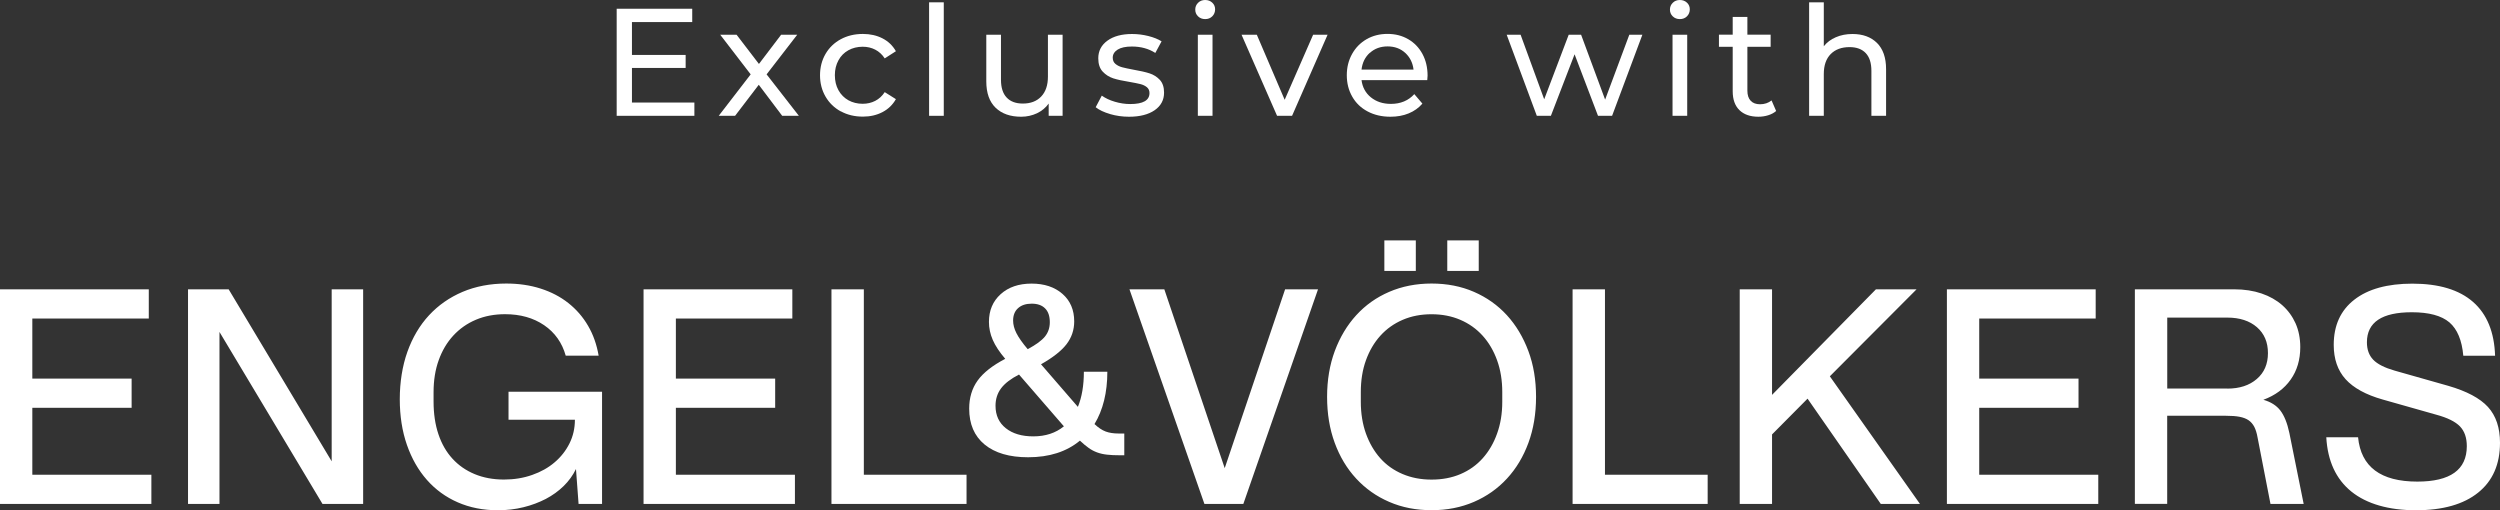 <?xml version="1.0" encoding="UTF-8"?><svg id="Layer_2" xmlns="http://www.w3.org/2000/svg" viewBox="0 0 463.25 94.54"><rect x="0" y="0" width="463.25" height="94.54" fill="#333333" stroke="none"/><defs><style>.cls-1{fill:#fff;}</style></defs><g id="Capa_1"><path class="cls-1" d="M199.73,75.4c.74-1.8,1.11-3.98,1.11-6.52h4.35c0,3.85-.8,7.09-2.38,9.7.71.67,1.4,1.13,2.07,1.38s1.47.37,2.39.37h1.06v4.03h-.85c-.88,0-1.66-.03-2.33-.11-.67-.07-1.29-.21-1.86-.42s-1.1-.49-1.59-.85c-.49-.35-1.03-.8-1.59-1.33-2.47,2.05-5.67,3.08-9.6,3.08-3.46,0-6.15-.79-8.06-2.36-1.91-1.57-2.86-3.79-2.86-6.65,0-2.01.52-3.75,1.56-5.2,1.04-1.45,2.75-2.79,5.12-4.03-1.06-1.24-1.83-2.4-2.31-3.5-.48-1.1-.71-2.21-.71-3.34,0-2.12.72-3.83,2.17-5.14,1.45-1.31,3.36-1.96,5.73-1.96s4.28.64,5.73,1.91c1.45,1.27,2.17,2.97,2.17,5.09,0,1.59-.48,3-1.43,4.24-.96,1.24-2.53,2.47-4.72,3.71l6.84,7.9ZM188.81,69.41c-1.52.78-2.62,1.63-3.31,2.55-.69.92-1.03,2-1.03,3.23,0,1.77.64,3.15,1.91,4.16,1.27,1.01,2.97,1.51,5.09,1.51,2.26,0,4.15-.62,5.67-1.86l-8.32-9.6ZM190.45,64.69c1.52-.81,2.58-1.59,3.18-2.33.6-.74.9-1.63.9-2.65,0-1.13-.29-1.99-.88-2.57-.58-.58-1.4-.87-2.47-.87s-1.9.27-2.52.82c-.62.55-.93,1.32-.93,2.31,0,.74.2,1.52.61,2.33.41.81,1.1,1.8,2.09,2.97Z"/><path class="cls-1" d="M0,53.61h27.57v5.41H5.99v11.13h18.4v5.41H5.99v12.41h22.06v5.41H0v-39.77ZM34.84,53.61h7.53l19.09,31.87v-31.87h5.83v39.77h-7.53l-19.09-31.87v31.87h-5.83v-39.77ZM94.22,72.59h17.34v20.79h-4.35l-.48-6.47c-.57,1.17-1.33,2.22-2.28,3.15-.96.94-2.06,1.73-3.31,2.39-1.26.65-2.63,1.17-4.14,1.54-1.5.37-3.08.56-4.74.56-2.72,0-5.2-.49-7.42-1.46-2.23-.97-4.14-2.36-5.73-4.16-1.59-1.8-2.83-3.97-3.71-6.5-.88-2.53-1.32-5.35-1.32-8.46s.47-6.14,1.41-8.78c.94-2.63,2.27-4.89,4-6.76,1.73-1.87,3.81-3.32,6.23-4.35,2.42-1.02,5.12-1.54,8.09-1.54,2.3,0,4.42.31,6.36.93,1.94.62,3.66,1.51,5.14,2.68,1.48,1.17,2.7,2.57,3.66,4.22.96,1.64,1.61,3.49,1.96,5.54h-6.1c-.67-2.4-2.01-4.29-4-5.65-2-1.36-4.41-2.04-7.24-2.04-1.98,0-3.78.34-5.41,1.03-1.63.69-3.02,1.67-4.19,2.94-1.17,1.27-2.07,2.79-2.7,4.56-.64,1.77-.95,3.75-.95,5.94v1.7c0,2.26.3,4.29.9,6.07.6,1.79,1.47,3.3,2.6,4.53,1.13,1.24,2.5,2.19,4.11,2.86,1.61.67,3.42,1.01,5.43,1.01,1.87,0,3.61-.28,5.22-.85,1.61-.56,3-1.34,4.16-2.33,1.17-.99,2.09-2.16,2.76-3.5.67-1.34,1.01-2.81,1.01-4.4h-12.3v-5.2ZM119.25,53.61h27.57v5.41h-21.58v11.13h18.4v5.41h-18.4v12.41h22.06v5.41h-28.05v-39.77ZM154.08,53.61h5.99v34.36h19.03v5.41h-25.03v-39.77ZM209.28,53.61h6.47l11.19,33.14,11.19-33.14h6.1l-13.84,39.77h-7.21l-13.89-39.77ZM265.27,94.54c-2.86,0-5.48-.51-7.85-1.54-2.37-1.02-4.41-2.47-6.12-4.32-1.72-1.86-3.04-4.06-3.98-6.63-.94-2.56-1.41-5.4-1.41-8.51s.48-5.95,1.43-8.51c.96-2.56,2.28-4.77,3.98-6.63,1.7-1.86,3.73-3.3,6.1-4.32,2.37-1.02,4.99-1.54,7.85-1.54s5.48.51,7.85,1.54c2.37,1.03,4.4,2.47,6.1,4.32,1.7,1.86,3.02,4.07,3.98,6.63.96,2.56,1.43,5.4,1.43,8.51s-.47,5.95-1.41,8.51c-.94,2.56-2.26,4.77-3.98,6.63-1.71,1.86-3.76,3.3-6.12,4.32-2.37,1.02-4.98,1.54-7.85,1.54ZM265.27,88.87c1.98,0,3.77-.34,5.38-1.03,1.61-.69,2.98-1.67,4.11-2.94,1.13-1.27,2.02-2.79,2.65-4.56.64-1.77.96-3.73.96-5.89v-1.8c0-2.16-.32-4.12-.96-5.89-.64-1.77-1.53-3.29-2.68-4.56-1.15-1.27-2.53-2.25-4.14-2.94-1.61-.69-3.38-1.03-5.33-1.03s-3.72.34-5.33,1.03c-1.61.69-2.99,1.67-4.14,2.94-1.15,1.27-2.04,2.79-2.68,4.56-.64,1.77-.95,3.73-.95,5.89v1.8c0,2.16.32,4.12.95,5.89.64,1.77,1.52,3.29,2.65,4.56,1.13,1.27,2.51,2.25,4.14,2.94,1.63.69,3.41,1.03,5.35,1.03ZM256.52,44.54h5.83v5.67h-5.83v-5.67ZM268.18,44.54h5.83v5.67h-5.83v-5.67ZM291.41,53.61h5.99v34.36h19.03v5.41h-25.03v-39.77ZM322.37,53.61h5.99v19.56l19.25-19.56h7.53l-16.07,16.12,16.7,23.65h-7.26l-13.57-19.51-6.58,6.63v12.88h-5.99v-39.77ZM360.76,53.61h27.57v5.41h-21.58v11.13h18.4v5.41h-18.4v12.41h22.06v5.41h-28.05v-39.77ZM395.6,53.61h18.4c1.87,0,3.56.26,5.06.77,1.5.51,2.78,1.24,3.84,2.17,1.06.94,1.88,2.06,2.47,3.37.58,1.31.87,2.78.87,4.4,0,2.33-.59,4.34-1.78,6.02-1.18,1.68-2.87,2.93-5.06,3.74,1.38.39,2.43,1.05,3.15,1.99.72.94,1.28,2.32,1.67,4.16l2.65,13.15h-6.15l-2.39-12.3c-.14-.81-.35-1.48-.61-1.99-.27-.51-.62-.92-1.06-1.22-.44-.3-1-.51-1.67-.64s-1.52-.19-2.54-.19h-10.87v16.33h-5.99v-39.77ZM412.72,72.01c2.26,0,4.08-.59,5.46-1.78,1.38-1.18,2.07-2.78,2.07-4.8s-.68-3.61-2.04-4.8c-1.36-1.18-3.19-1.78-5.49-1.78h-11.13v13.15h11.13ZM436.95,81.02c.53,5.48,4.19,8.22,10.98,8.22,6.11,0,9.17-2.19,9.17-6.57,0-1.56-.42-2.77-1.27-3.66-.85-.88-2.32-1.61-4.4-2.17l-9.92-2.81c-3.11-.88-5.4-2.14-6.87-3.76-1.47-1.63-2.2-3.75-2.2-6.36,0-3.61,1.27-6.4,3.82-8.38,2.54-1.98,6.13-2.97,10.76-2.97,4.91,0,8.66,1.13,11.24,3.39,2.58,2.26,3.94,5.59,4.08,9.97h-5.89c-.25-2.86-1.11-4.92-2.57-6.18-1.47-1.25-3.79-1.88-6.97-1.88-5.55,0-8.32,1.86-8.32,5.57,0,1.34.39,2.42,1.17,3.23.78.81,2.1,1.48,3.98,2.02l9.91,2.81c3.43.99,5.89,2.3,7.37,3.92,1.48,1.63,2.23,3.84,2.23,6.63,0,3.99-1.35,7.08-4.06,9.25-2.7,2.17-6.55,3.26-11.53,3.26s-9.11-1.16-11.96-3.47c-2.85-2.31-4.39-5.66-4.64-10.05h5.89Z"/><path class="cls-1" d="M128.67,18.99v2.47h-14.4V1.62h14v2.47h-11.17v6.09h9.95v2.41h-9.95v6.41h11.57Z"/><path class="cls-1" d="M144.94,21.46l-4.34-5.75-4.39,5.75h-3.03l5.92-7.68-5.64-7.34h3.03l4.14,5.41,4.11-5.41h2.98l-5.67,7.34,5.98,7.68h-3.09Z"/><path class="cls-1" d="M155.79,20.64c-1.2-.66-2.14-1.57-2.82-2.74s-1.02-2.48-1.02-3.95.34-2.79,1.02-3.96c.68-1.16,1.62-2.07,2.82-2.72,1.2-.65,2.57-.98,4.1-.98,1.36,0,2.57.27,3.64.82,1.07.55,1.89,1.34,2.48,2.38l-2.07,1.33c-.47-.72-1.06-1.26-1.76-1.62-.7-.36-1.47-.54-2.32-.54-.98,0-1.87.22-2.65.65-.79.44-1.4,1.05-1.84,1.86-.44.8-.67,1.72-.67,2.76s.22,1.99.67,2.79c.44.8,1.06,1.42,1.84,1.86.78.43,1.67.65,2.65.65.85,0,1.62-.18,2.32-.54.7-.36,1.29-.9,1.76-1.62l2.07,1.3c-.59,1.04-1.41,1.84-2.48,2.4-1.07.56-2.28.84-3.64.84-1.53,0-2.9-.33-4.1-.99Z"/><path class="cls-1" d="M172.16.43h2.72v21.03h-2.72V.43Z"/><path class="cls-1" d="M196.9,6.44v15.02h-2.58v-2.27c-.55.77-1.27,1.37-2.17,1.8-.9.42-1.88.64-2.93.64-2,0-3.58-.55-4.73-1.66-1.15-1.11-1.73-2.74-1.73-4.89V6.44h2.72v8.33c0,1.46.35,2.56,1.05,3.3.7.75,1.7,1.12,3,1.12,1.44,0,2.57-.43,3.4-1.3.83-.87,1.25-2.1,1.25-3.68v-7.77h2.72Z"/><path class="cls-1" d="M205.69,21.13c-1.13-.33-2.02-.75-2.66-1.26l1.13-2.15c.66.47,1.46.85,2.41,1.13.94.28,1.9.43,2.86.43,2.38,0,3.57-.68,3.57-2.04,0-.45-.16-.81-.48-1.08-.32-.26-.72-.46-1.21-.58s-1.17-.26-2.05-.41c-1.21-.19-2.2-.41-2.96-.65-.76-.25-1.42-.66-1.97-1.25-.55-.59-.82-1.41-.82-2.47,0-1.36.57-2.45,1.7-3.27s2.65-1.23,4.56-1.23c1,0,2,.12,3,.37,1,.25,1.82.58,2.47.99l-1.16,2.15c-1.23-.79-2.67-1.19-4.34-1.19-1.15,0-2.03.19-2.64.57-.6.38-.91.88-.91,1.5,0,.49.17.88.51,1.16.34.28.76.49,1.26.62.5.13,1.2.28,2.11.45,1.21.21,2.19.43,2.93.67.75.24,1.38.64,1.91,1.2.53.57.79,1.36.79,2.38,0,1.36-.58,2.44-1.74,3.25-1.16.8-2.75,1.21-4.75,1.21-1.23,0-2.41-.17-3.54-.5Z"/><path class="cls-1" d="M222,3.03c-.35-.34-.52-.75-.52-1.25s.17-.91.52-1.26c.35-.35.79-.52,1.32-.52s.97.17,1.32.5c.35.33.52.74.52,1.23s-.17.94-.52,1.29-.79.52-1.32.52-.97-.17-1.32-.51ZM221.96,6.44h2.72v15.02h-2.72V6.44Z"/><path class="cls-1" d="M246,6.44l-6.58,15.02h-2.78l-6.58-15.02h2.83l5.16,12.05,5.27-12.05h2.67Z"/><path class="cls-1" d="M264.48,14.85h-12.19c.17,1.32.75,2.39,1.74,3.19.99.8,2.22,1.21,3.7,1.21,1.79,0,3.24-.6,4.34-1.81l1.5,1.76c-.68.79-1.53,1.4-2.54,1.81-1.01.42-2.14.62-3.39.62-1.59,0-3-.33-4.22-.98-1.23-.65-2.18-1.56-2.85-2.74-.67-1.17-1.01-2.49-1.01-3.97s.33-2.77.98-3.94c.65-1.17,1.55-2.08,2.69-2.74,1.14-.65,2.43-.98,3.87-.98s2.72.33,3.84.98c1.12.65,2,1.56,2.64,2.74.63,1.17.95,2.51.95,4.03,0,.21-.02.48-.06.82ZM253.83,9.78c-.88.79-1.39,1.83-1.54,3.12h9.64c-.15-1.27-.67-2.3-1.54-3.1-.88-.8-1.97-1.2-3.27-1.2s-2.4.4-3.27,1.19Z"/><path class="cls-1" d="M304.33,6.44l-5.61,15.02h-2.61l-4.34-11.4-4.39,11.4h-2.61l-5.58-15.02h2.58l4.37,11.96,4.54-11.96h2.3l4.45,12.02,4.48-12.02h2.44Z"/><path class="cls-1" d="M309.96,3.03c-.35-.34-.52-.75-.52-1.25s.17-.91.52-1.26c.35-.35.79-.52,1.32-.52s.97.17,1.32.5c.35.33.52.74.52,1.23s-.17.94-.52,1.29-.79.52-1.32.52-.97-.17-1.32-.51ZM309.92,6.44h2.72v15.02h-2.72V6.44Z"/><path class="cls-1" d="M329.11,20.58c-.4.34-.89.6-1.47.78s-1.19.27-1.81.27c-1.51,0-2.68-.41-3.51-1.22-.83-.81-1.25-1.97-1.25-3.49v-8.25h-2.55v-2.24h2.55v-3.29h2.72v3.29h4.31v2.24h-4.31v8.13c0,.81.2,1.44.61,1.87.41.44.99.65,1.74.65.83,0,1.54-.24,2.13-.71l.85,1.96Z"/><path class="cls-1" d="M347.8,7.95c1.12,1.11,1.69,2.73,1.69,4.86v8.65h-2.72v-8.33c0-1.46-.35-2.55-1.05-3.29-.7-.74-1.7-1.11-3-1.11-1.47,0-2.64.43-3.49,1.29-.85.86-1.28,2.09-1.28,3.7v7.74h-2.72V.43h2.72v8.14c.57-.72,1.31-1.28,2.23-1.67.92-.4,1.94-.6,3.08-.6,1.91,0,3.42.55,4.55,1.66Z"/></g></svg>